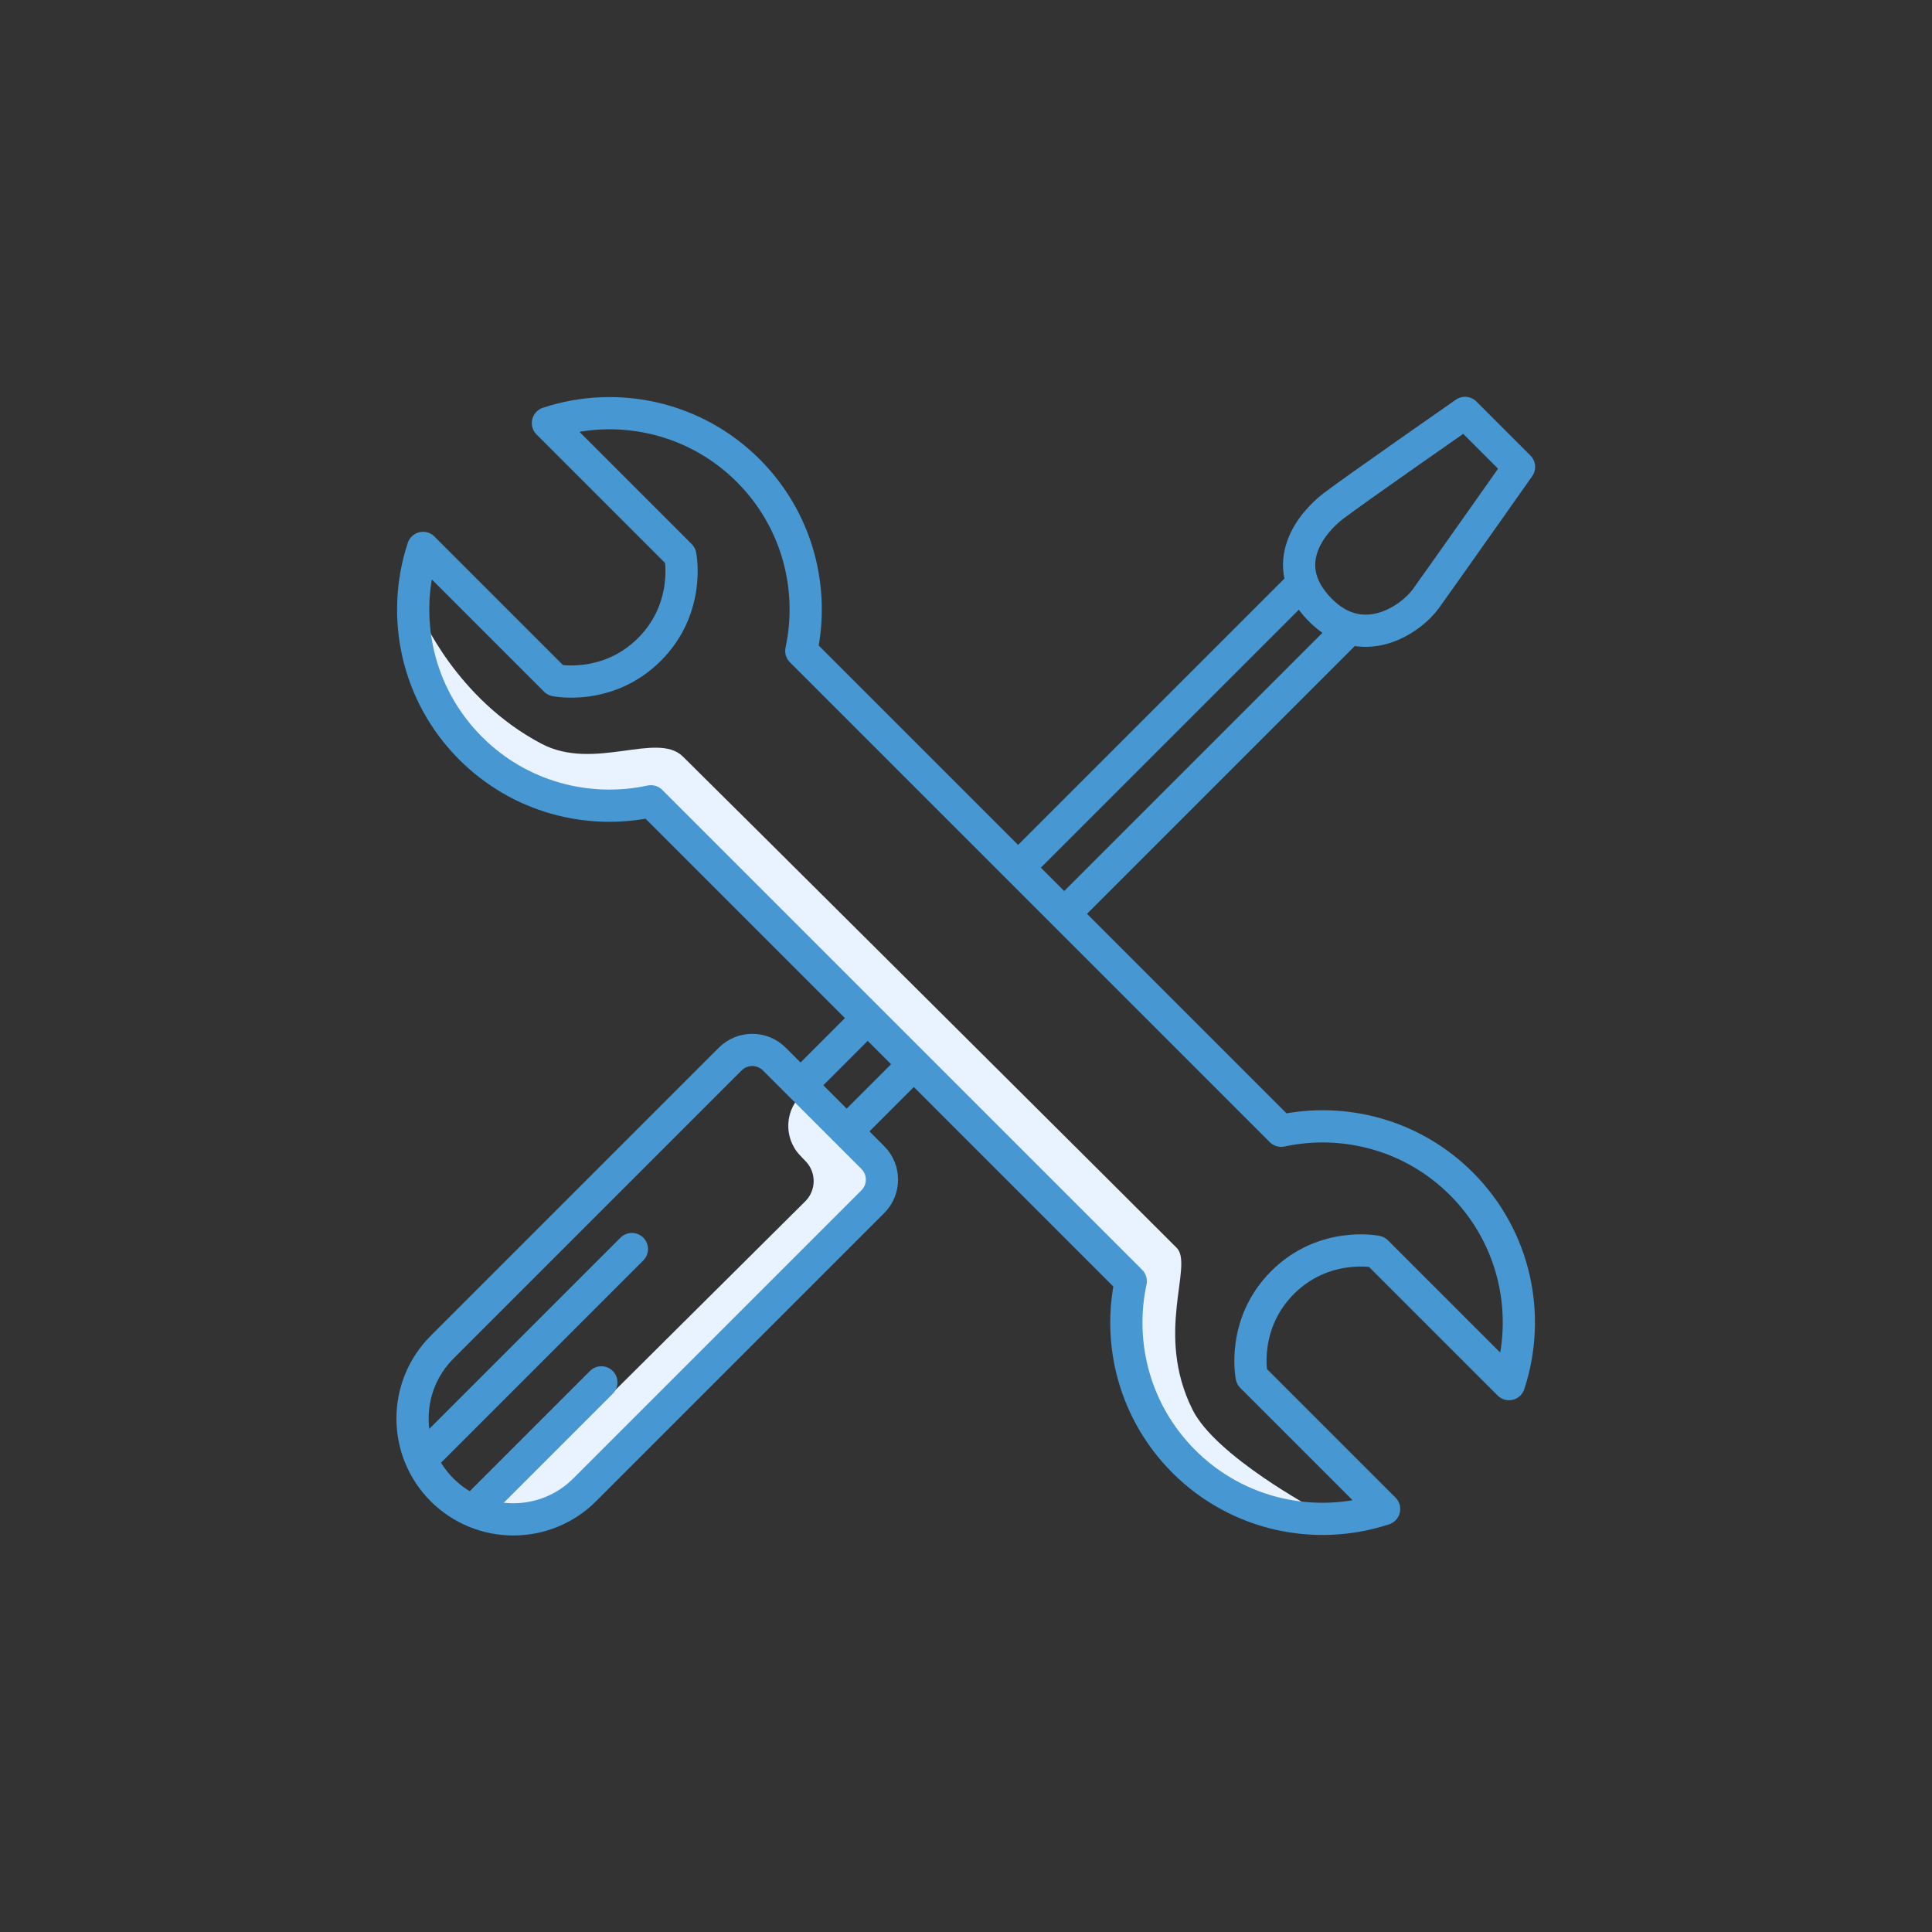 <?xml version="1.0" encoding="utf-8"?>
<svg xmlns="http://www.w3.org/2000/svg" id="Pictogrammes" viewBox="0 0 400 400">
  <rect x="0" y="0" width="400" height="400" fill="#333333" stroke="none"/>
  <defs>
    <style>
      .cls-1, .cls-2 {
        fill: none;
      }

      .cls-1, .cls-3 {
        stroke-width: 0px;
      }

      .cls-2 {
        stroke: #4697d2;
        stroke-linecap: round;
        stroke-linejoin: round;
        stroke-width: 6.67px;
      }

      .cls-3 {
        fill: #e8f3ff;
      }
    </style>
  </defs>
  <g id="GEN_bleu" data-name="GEN bleu">
    <g>
      <g>
        <g>
          <path class="cls-3" d="m87.08,127.07s7.27,17.6,25.06,26.93c10.87,5.7,23.84-2.59,29.2,2.59,3.45,3.34,99.58,99.01,102.29,101.77,3.56,3.62-4.67,17.62,3.28,33.52,4.81,9.62,25.42,20.64,25.42,20.64,0,0-19.83-.28-28.92-11.84-9.09-11.57-11.76-22.92-9.84-36.42,0,0-96.39-97.94-98.27-97.8-7.43.57-23.96,2.17-36.08-9.67-12.12-11.84-12.15-29.73-12.15-29.73Z"/>
          <path class="cls-3" d="m103.27,311.78l63.45-63.06c2.27-2.26,2.33-5.92.12-8.25l-1.2-1.26c-3.54-3.73-3.18-9.68.78-12.96h0s17.57,17.36,17.57,17.36c0,0-55.81,60.08-62.93,64.86-7.12,4.78-13.39,6.24-17.79,3.31Z"/>
        </g>
        <path class="cls-2" d="m265.54,265.54c8.62-8.62,19.46-6.39,19.46-6.39l27.42,27.42c4.65-14.11,1.37-30.26-9.85-41.48-10.13-10.13-24.28-13.78-37.32-10.98l-99.35-99.35c2.8-13.04-.85-27.18-10.98-37.32-11.22-11.22-27.37-14.5-41.48-9.85l27.41,27.41s2.23,10.84-6.39,19.46c-8.62,8.62-19.46,6.39-19.46,6.39l-27.41-27.41c-4.65,14.11-1.37,30.26,9.85,41.48,10.13,10.13,24.28,13.78,37.32,10.98l99.35,99.35c-2.8,13.04.85,27.18,10.98,37.32,11.22,11.22,27.37,14.5,41.48,9.85l-27.42-27.42s-2.23-10.84,6.39-19.46Z"/>
        <path class="cls-2" d="m116.6,213.11h28.84c3.57,0,6.46,2.9,6.46,6.46v84.37c0,11.53-9.36,20.88-20.88,20.88h0c-11.53,0-20.88-9.36-20.88-20.88v-84.37c0-3.57,2.9-6.46,6.46-6.46Z" transform="translate(228.56 -13.87) rotate(45)"/>
        <path class="cls-2" d="m303.33,85.5l11.17,11.17s-16.16,22.93-19.27,27.25c-3.11,4.32-13.29,11.4-22.14,2.11-8.85-9.29-1.34-17.97,2.98-21.27,4.32-3.3,27.25-19.27,27.25-19.27Z"/>
        <line class="cls-2" x1="220.53" y1="189" x2="279.11" y2="130.42"/>
        <line class="cls-2" x1="175.49" y1="234.05" x2="188.95" y2="220.59"/>
        <line class="cls-2" x1="179.21" y1="211.22" x2="165.94" y2="224.5"/>
        <line class="cls-2" x1="269.56" y1="120.87" x2="210.92" y2="179.51"/>
        <line class="cls-2" x1="130.83" y1="258.6" x2="89.21" y2="300.22"/>
        <line class="cls-2" x1="124.51" y1="286.2" x2="99.85" y2="310.86"/>
      </g>
      <rect class="cls-1" width="400" height="400"/>
    </g>
  </g>
</svg>
